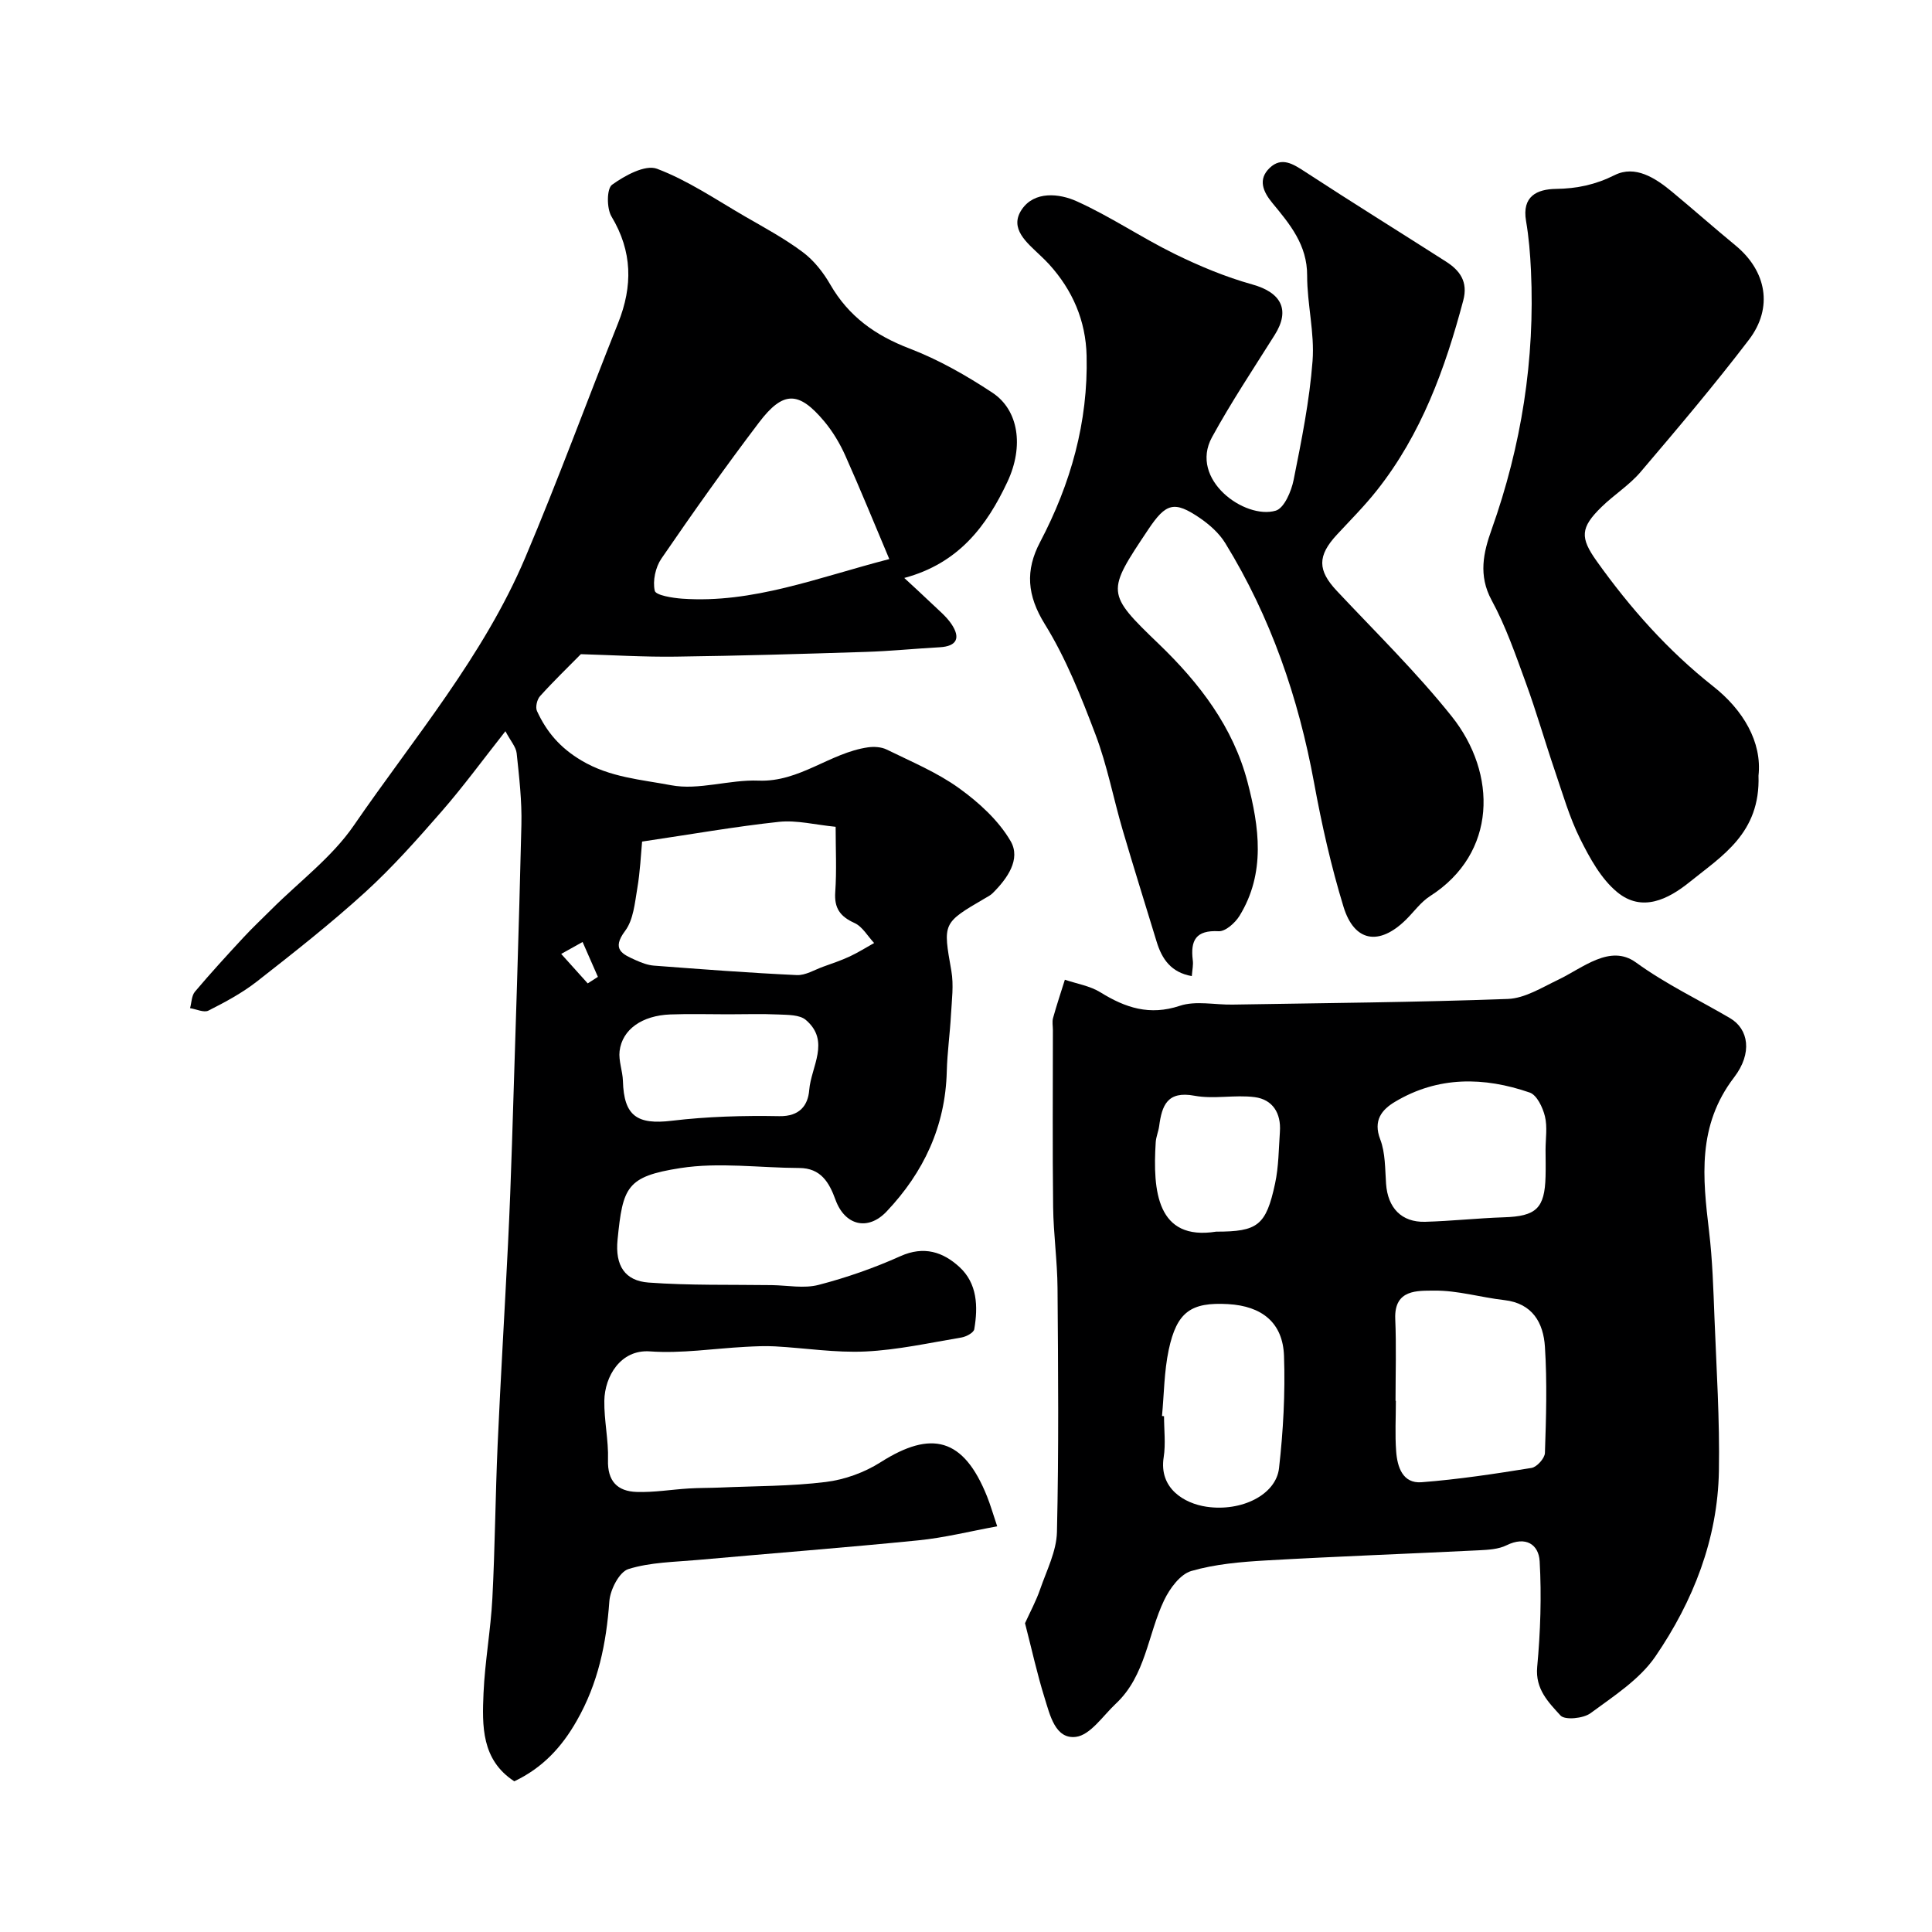 <svg enable-background="new 0 0 400 400" viewBox="0 0 400 400" xmlns="http://www.w3.org/2000/svg"><g fill="#000001"><path d="m106.48 368.8c-6.82-4.44-6.67-11.47-6.37-18.29.29-6.55 1.49-13.06 1.83-19.61.55-10.59.62-21.2 1.09-31.8.62-13.87 1.46-27.73 2.15-41.59.34-6.88.6-13.76.82-20.64.69-22.03 1.43-44.07 1.95-66.1.12-4.93-.46-9.9-.98-14.82-.14-1.31-1.25-2.52-2.33-4.56-4.67 5.92-8.71 11.45-13.19 16.59-5.05 5.79-10.18 11.58-15.85 16.75-7.15 6.51-14.78 12.51-22.4 18.47-3.06 2.39-6.56 4.27-10.04 6.03-.94.48-2.52-.3-3.81-.5.32-1.15.31-2.57 1-3.4 3.24-3.84 6.64-7.55 10.05-11.23 1.86-2.01 3.86-3.88 5.79-5.81 5.75-5.75 12.53-10.79 17.06-17.38 12.43-18.09 26.84-35.03 35.5-55.47 6.79-16.03 12.77-32.4 19.23-48.57 3.04-7.63 2.97-14.81-1.38-22.05-1.01-1.68-1-5.76.12-6.57 2.64-1.91 6.87-4.22 9.3-3.31 6.42 2.42 12.26 6.42 18.27 9.9 4.06 2.34 8.22 4.59 11.95 7.39 2.29 1.71 4.22 4.18 5.66 6.68 3.8 6.59 9.31 10.53 16.39 13.24 6.03 2.31 11.8 5.6 17.2 9.17 5.37 3.56 6.56 11.03 3.08 18.45-4.26 9.08-10.07 16.87-21.35 19.89 2.23 2.08 4.01 3.68 5.73 5.34 1.4 1.35 2.96 2.61 4.03 4.19 1.89 2.8 1.24 4.62-2.45 4.82-5.1.28-10.2.8-15.31.96-13.1.42-26.2.81-39.3.98-6.56.09-13.12-.32-19.66-.51-2.54 2.58-5.61 5.54-8.46 8.7-.62.69-.99 2.29-.62 3.08 2 4.33 4.77 7.61 9.23 10.25 5.89 3.5 12.37 3.93 18.51 5.1 5.76 1.1 12.08-1.19 18.12-.95 8.51.34 14.78-5.75 22.65-6.89 1.26-.18 2.78-.09 3.9.46 5.08 2.5 10.41 4.71 14.96 7.99 4.11 2.96 8.19 6.67 10.69 10.97 2.17 3.74-.69 7.76-3.72 10.77-.45.45-1.06.75-1.62 1.08-8.81 5.14-8.67 5.11-6.93 15.02.51 2.92.09 6.03-.08 9.05-.21 3.93-.77 7.84-.87 11.77-.29 11.35-4.79 20.89-12.46 28.99-3.89 4.1-8.65 2.88-10.58-2.43-1.3-3.58-3.03-6.57-7.52-6.58-8.21-.03-16.59-1.23-24.6.02-11.15 1.74-11.91 3.91-13 14.81-.54 5.4 1.53 8.53 6.42 8.89 8.48.62 17.02.41 25.53.53 3.24.05 6.66.74 9.68-.05 5.78-1.5 11.5-3.5 16.95-5.95 4.86-2.18 8.81-.86 12.19 2.24 3.73 3.41 3.88 8.21 3.08 12.89-.12.72-1.65 1.54-2.63 1.71-6.61 1.11-13.22 2.58-19.88 2.9-6.22.3-12.5-.72-18.76-1.06-2.03-.11-4.09-.01-6.13.1-6.59.35-13.22 1.41-19.74.94-6.13-.44-9.37 5.24-9.45 10.19-.07 4.08.89 8.19.76 12.26-.14 4.42 1.95 6.52 5.93 6.65 3.6.12 7.21-.5 10.82-.72 2.15-.13 4.32-.1 6.48-.19 7.29-.32 14.63-.26 21.85-1.15 3.92-.48 8.03-1.97 11.36-4.09 10.48-6.67 17.17-5.12 22.05 7.11.66 1.65 1.15 3.36 2.09 6.16-5.67 1.03-10.96 2.37-16.32 2.9-15.21 1.52-30.46 2.69-45.69 4.06-4.82.43-9.81.47-14.35 1.89-1.88.59-3.77 4.27-3.94 6.66-.63 8.75-2.31 16.99-6.75 24.74-3.13 5.52-7.12 9.78-12.93 12.54zm26.46-194.56c-.25 2.63-.4 6.21-1 9.71-.51 3.01-.8 6.49-2.51 8.77-2.91 3.88-.52 4.85 2.21 6.08 1.18.53 2.46 1.02 3.72 1.12 9.86.75 19.72 1.5 29.59 1.96 1.81.09 3.69-1.1 5.52-1.75 1.84-.66 3.7-1.29 5.47-2.11 1.73-.81 3.36-1.84 5.04-2.78-1.34-1.42-2.42-3.4-4.06-4.14-2.98-1.35-4.23-3.06-3.99-6.42.31-4.43.08-8.9.08-13.5-4.25-.42-8.05-1.41-11.71-1.03-9.11.98-18.15 2.58-28.36 4.09zm51.18-58.49c-3.06-7.25-5.97-14.4-9.12-21.45-1.12-2.5-2.58-4.94-4.33-7.04-5.3-6.33-8.52-6.39-13.54.23-6.98 9.2-13.67 18.64-20.2 28.17-1.22 1.78-1.83 4.61-1.37 6.65.21.94 3.66 1.49 5.68 1.64 14.62 1.03 28.09-4.38 42.88-8.2zm-33.39 94.25c-3.99 0-7.97-.12-11.95.03-5.84.22-9.95 3.09-10.5 7.58-.24 2.01.63 4.13.69 6.2.2 7.24 2.94 9.09 10.11 8.23 7.36-.88 14.85-1.09 22.27-.95 4.24.08 5.94-2.27 6.19-5.4.38-4.84 4.44-10.15-.71-14.53-1.29-1.09-3.72-1.03-5.64-1.12-3.48-.16-6.97-.04-10.46-.04zm-29.05-6.4c.7-.45 1.41-.9 2.11-1.35-1.06-2.41-2.11-4.81-3.17-7.22-1.48.82-2.95 1.64-4.43 2.47 1.83 2.04 3.66 4.07 5.49 6.1z"/><path d="m212.22 336.07c1.08-2.38 2.3-4.62 3.12-7 1.35-3.92 3.4-7.9 3.49-11.89.39-16.82.25-33.65.12-50.47-.04-5.6-.84-11.2-.91-16.8-.15-12.21-.05-24.43-.05-36.64 0-.83-.18-1.72.03-2.49.74-2.67 1.62-5.29 2.45-7.94 2.47.84 5.2 1.27 7.36 2.61 5.18 3.21 10.19 4.87 16.44 2.79 3.31-1.1 7.27-.18 10.93-.25 19-.32 38.01-.47 56.99-1.17 3.49-.13 7-2.34 10.33-3.93 5.22-2.49 10.83-7.51 16.19-3.62 6.22 4.51 12.98 7.71 19.48 11.53 3.84 2.26 4.68 7.23.84 12.25-7.67 10.02-6.51 20.77-5.18 31.94.7 5.89.88 11.85 1.11 17.79.41 10.59 1.11 21.2.92 31.79-.25 14.09-5.32 26.93-13.14 38.37-3.26 4.77-8.64 8.22-13.44 11.76-1.49 1.1-5.31 1.47-6.21.48-2.46-2.71-5.26-5.44-4.83-10.06.67-7.26.92-14.61.51-21.88-.2-3.47-2.87-5.27-6.85-3.31-1.67.83-3.78.94-5.7 1.04-14.69.73-29.39 1.26-44.07 2.1-5.21.3-10.55.75-15.51 2.19-2.29.67-4.45 3.61-5.61 6.03-3.41 7.1-3.8 15.62-10 21.43-2.67 2.5-5.28 6.51-8.28 6.88-4.28.53-5.37-4.55-6.47-8.05-1.55-4.95-2.65-10.03-4.06-15.48zm76.71-46.04h.07c0 3.49-.2 6.99.06 10.46.24 3.23 1.34 6.7 5.27 6.39 7.62-.59 15.2-1.74 22.75-2.96 1.11-.18 2.74-1.99 2.78-3.1.25-7.33.47-14.69 0-21.99-.32-4.94-2.55-8.99-8.42-9.66-4.85-.55-9.67-2.02-14.49-1.96-3.39.04-8.32-.35-8.08 5.83.24 5.66.06 11.33.06 16.99zm-48.35 3.14c.14.01.28.02.42.04 0 2.83.36 5.72-.07 8.48-1.03 6.48 4.27 9.58 8.84 10.26 7.24 1.08 14.42-2.45 15.04-7.99.87-7.7 1.3-15.51 1.03-23.24-.24-6.88-4.57-10.32-11.59-10.72-7.65-.43-10.6 1.59-12.28 9.47-.95 4.47-.96 9.13-1.39 13.7zm79.41-55.08c0-2.33.41-4.77-.13-6.97-.45-1.84-1.67-4.41-3.15-4.92-9.47-3.27-18.98-3.41-27.88 1.91-2.74 1.63-4.58 3.85-3.07 7.78 1.08 2.81.99 6.11 1.21 9.2.35 4.98 3.19 8 8.08 7.87 5.44-.15 10.86-.75 16.29-.93 6.7-.21 8.48-1.83 8.65-8.45.05-1.83.01-3.66 0-5.49zm-68.2 16.91c8.59 0 10.33-1.25 12.2-9.96.75-3.49.75-7.15 1-10.73.27-3.82-1.48-6.67-5.22-7.16-4.1-.53-8.44.46-12.47-.29-5.64-1.05-6.74 2.02-7.31 6.3-.15 1.12-.64 2.2-.71 3.32-.64 10.13.26 20.46 12.51 18.52z"/><path d="m246.75 202.09c-4.28-.75-6.18-3.51-7.28-7.12-2.35-7.71-4.77-15.41-7.04-23.14-1.92-6.55-3.19-13.34-5.6-19.7-2.98-7.86-6.12-15.82-10.52-22.92-3.68-5.95-4.06-11.1-.98-16.96 6.35-12.08 9.97-24.86 9.64-38.59-.17-7.27-2.9-13.59-7.79-18.97-.56-.62-1.17-1.19-1.77-1.77-2.75-2.65-6.55-5.58-3.86-9.55 2.6-3.85 7.73-3.35 11.39-1.69 6.94 3.13 13.32 7.47 20.16 10.84 5.19 2.55 10.62 4.82 16.17 6.37 6.01 1.67 7.91 5.28 4.64 10.46-4.41 7.01-9.01 13.92-12.98 21.17-4.79 8.77 6.81 17.09 13.19 15.21 1.75-.51 3.24-4.01 3.71-6.36 1.63-8.15 3.29-16.36 3.92-24.63.45-5.83-1.13-11.79-1.12-17.69.02-6.34-3.56-10.62-7.19-15.01-1.95-2.36-3.05-4.91-.56-7.28 2.47-2.36 4.85-.81 7.32.8 9.65 6.3 19.44 12.37 29.15 18.58 2.92 1.86 4.63 4.2 3.6 8.07-3.75 14.12-8.68 27.69-17.87 39.3-2.55 3.23-5.48 6.16-8.28 9.18-4.09 4.41-4.01 7.39-.04 11.63 8.03 8.56 16.47 16.82 23.78 25.97 9.5 11.89 9.41 28.38-4.46 37.24-1.92 1.23-3.33 3.24-4.99 4.88-5.53 5.45-10.7 4.65-12.94-2.7-2.56-8.38-4.5-16.99-6.08-25.61-3.24-17.66-8.98-34.34-18.39-49.65-1.26-2.06-3.27-3.84-5.29-5.22-5.28-3.59-6.99-3.09-10.66 2.4-8.65 12.96-8.81 13.12 2.21 23.72 8.44 8.12 15.37 17.19 18.35 28.57 2.42 9.24 3.79 18.82-1.66 27.69-.9 1.46-2.92 3.27-4.32 3.19-4.73-.26-5.86 1.91-5.36 5.99.14.96-.1 1.96-.2 3.3z"/><path d="m364.08 160.59c.4 11.92-7.55 16.6-14.24 22.01-4.47 3.61-9.88 6.33-15 2.12-3.35-2.75-5.69-7.05-7.69-11.05-2.21-4.44-3.6-9.3-5.21-14.02-2.07-6.07-3.83-12.25-6.03-18.27-2.12-5.8-4.15-11.72-7.09-17.12-2.79-5.15-1.69-9.9 0-14.62 6.18-17.37 9-35.21 8.15-53.62-.16-3.44-.44-6.9-1.02-10.28-.87-5.1 2.25-6.57 6.18-6.63 4.35-.06 8.15-.85 12.18-2.86 4.23-2.11 8.4.58 11.85 3.44 4.42 3.67 8.73 7.48 13.16 11.13 6.4 5.27 7.86 12.86 2.77 19.53-7.15 9.37-14.78 18.38-22.42 27.36-2.32 2.73-5.49 4.71-8.08 7.24-4.42 4.31-4.49 6.36-.98 11.27 6.91 9.68 14.68 18.45 24.1 25.89 6.16 4.85 10.13 11.49 9.37 18.48z"/></g></svg>